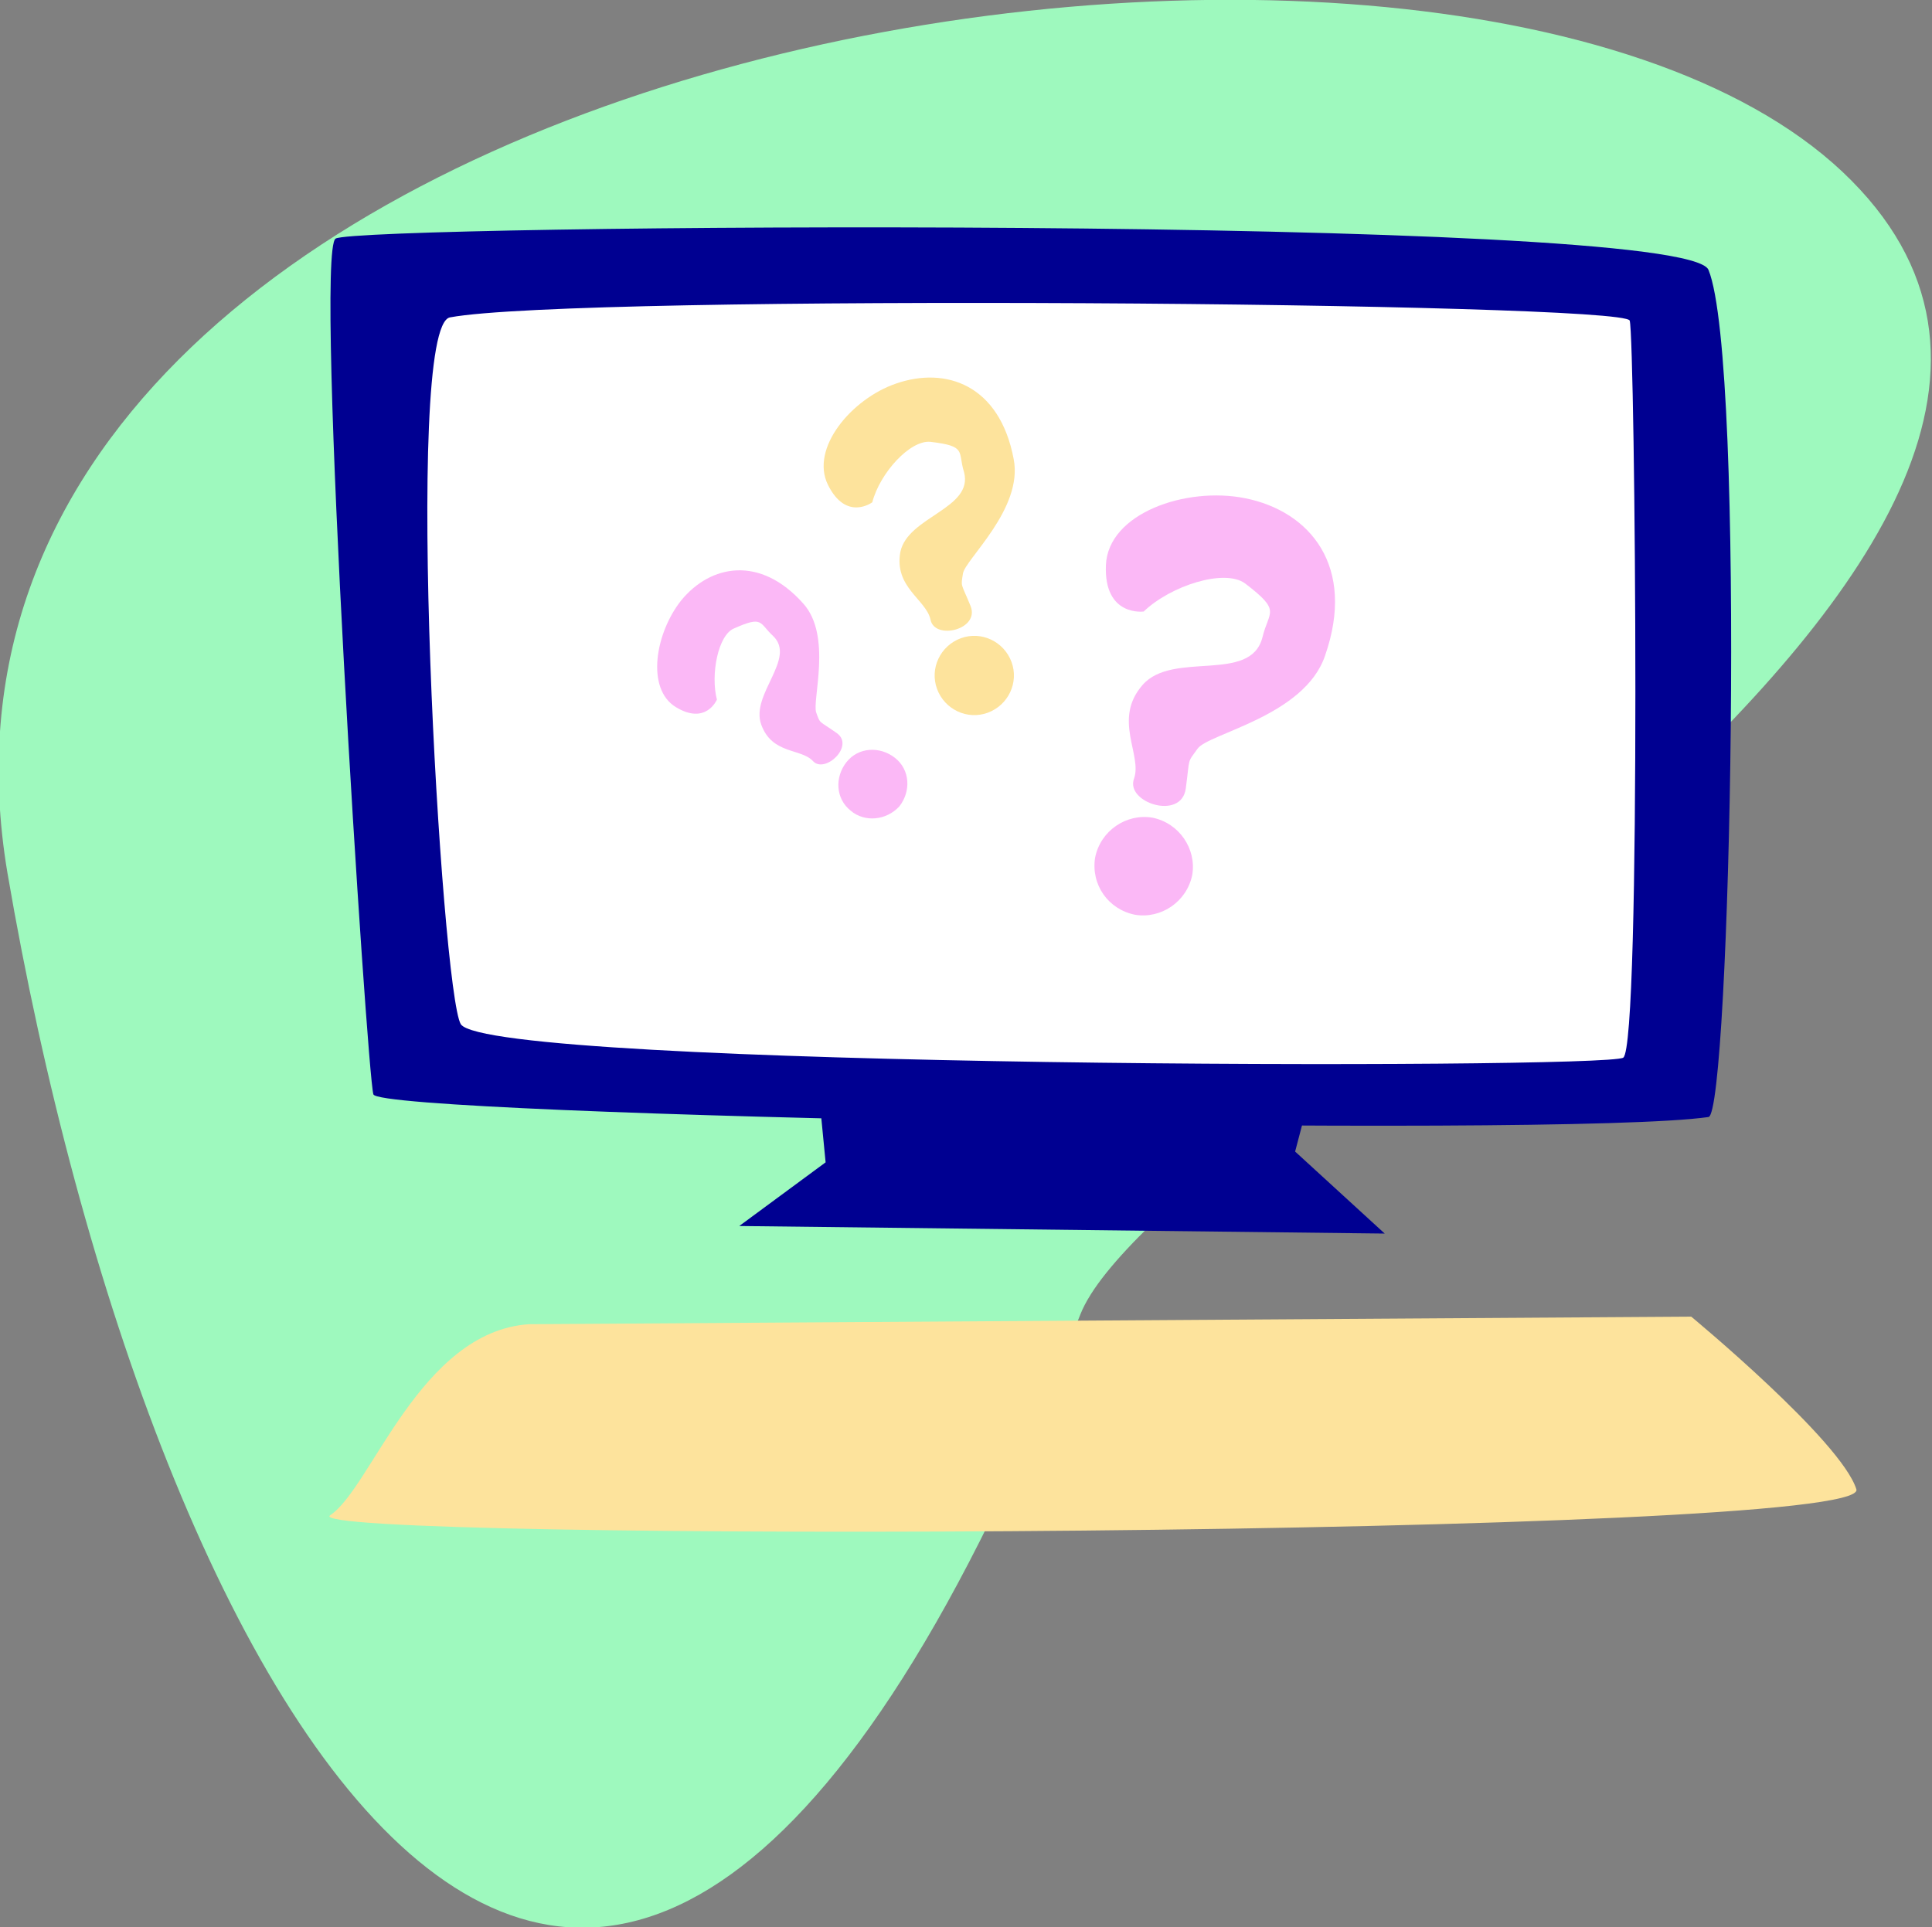 <?xml version="1.0" encoding="UTF-8"?> <!-- Generator: Adobe Illustrator 25.0.1, SVG Export Plug-In . SVG Version: 6.00 Build 0) --> <svg xmlns="http://www.w3.org/2000/svg" xmlns:xlink="http://www.w3.org/1999/xlink" version="1.1" id="Calque_1" x="0px" y="0px" viewBox="0 0 179 178.6" style="enable-background:new 0 0 179 178.6;" xml:space="preserve"><rect x="0" y="0" width="179" height="178.6" fill="#808080" stroke="none"/> <style type="text/css"> .st0{fill:#9EF9BE;} .st1{fill:#000091;} .st2{fill:#FFFFFF;} .st3{fill:#FBB8F6;} .st4{fill:#FDE39C;} </style> <g id="Groupe_353" transform="translate(-260.607 -2880.789)"> <path id="Tracé_941" class="st0" d="M360.7,3002.6c7.3-18.5,107.7-70.9,70.6-105.9c-37.1-34.9-183-12.1-170,65 C274.5,3038.8,316.4,3115,360.7,3002.6z"></path> <path id="Tracé_952" class="st1" d="M418.9,2984.3c-13.8,2-123.1-0.1-123.7-2.1s-5.5-78-3.5-79.3s125.1-2.3,127.2,2.9 C422.4,2914.4,420.9,2984,418.9,2984.3z"></path> <path id="Tracé_953" class="st2" d="M302.3,2910.2c11.8-2.2,108.8-1.4,109.3,0.3s1.1,67.2-0.6,68.3s-105,1-107.7-3.1 C301.5,2972.7,297.9,2911,302.3,2910.2z"></path> <g id="Groupe_354" transform="translate(388.97 2962.558)"> <path id="Tracé_954" class="st3" d="M-22.5-18.3c2.8-3.2,10-0.1,11.1-4.4c0.6-2.5,1.8-2.4-1.6-5c-1.9-1.4-6.9,0.2-9.4,2.6 c0,0-3.7,0.5-3.5-4.3s7.4-7.3,12.9-6.2C-7-34.4-2.7-29.3-5.6-21c-1.9,5.6-10.8,7.2-11.8,8.6s-0.7,0.7-1.1,3.7s-5.6,1.3-4.8-0.9 S-25.3-15.1-22.5-18.3z M-26.9-2.3c0.5-2.5,2.9-4.1,5.3-3.7c2.5,0.5,4.1,2.9,3.7,5.3c-0.5,2.5-2.9,4.1-5.3,3.7 C-25.7,2.5-27.3,0.2-26.9-2.3z"></path> </g> <g id="Groupe_355" transform="translate(363.825 2951.534)"> <path id="Tracé_955" class="st4" d="M-19.8-19.6c0.7-3.3,6.8-4,5.9-7.4c-0.6-1.9,0.3-2.4-3.1-2.8c-1.9-0.2-4.7,2.9-5.4,5.6 c0,0-2.4,1.8-4.1-1.6s2.2-8,6.3-9.4c4.6-1.6,9.6,0.1,10.9,7c0.9,4.6-4.5,9.3-4.7,10.6s-0.2,0.8,0.7,3s-3.3,3.2-3.7,1.3 S-20.4-16.3-19.8-19.6z M-16.4-6.9c-0.7-1.9,0.3-4,2.2-4.7s4,0.3,4.7,2.2c0.7,1.9-0.3,4-2.2,4.7C-13.6-4-15.7-5-16.4-6.9 L-16.4-6.9z"></path> </g> <g id="Groupe_356" transform="translate(348.529 2969.418)"> <path id="Tracé_956" class="st3" d="M-17.4-21.5c-1-2.8,3.3-6.1,1.1-8.2c-1.3-1.2-0.9-1.9-3.6-0.7c-1.5,0.6-2.2,4.3-1.6,6.6 c0,0-1,2.4-3.8,0.7s-1.9-6.9,0.5-9.9c2.7-3.3,7.3-4.2,11.3,0.3c2.7,3,0.8,9,1.2,10.1s0.2,0.7,1.9,1.9s-1.1,3.8-2.2,2.6 S-16.4-18.7-17.4-21.5z M-9.1-13.5c-1.4-1.1-1.5-3.1-0.4-4.5c1.1-1.4,3.1-1.5,4.5-0.4c1.4,1.1,1.5,3.1,0.4,4.5 C-5.8-12.6-7.8-12.4-9.1-13.5L-9.1-13.5z"></path> </g> <path id="Tracé_957" class="st1" d="M336.4,2981.3l45.2,2.4l-1,3.8l8.3,7.6l-59.8-0.7l8-5.9L336.4,2981.3z"></path> <path id="Tracé_958" class="st4" d="M309.6,3003.5l107.7-0.7c0,0,13.9,11.5,15.3,16s-145.2,4.9-141.4,2.4 S299.5,3004.2,309.6,3003.5z"></path> </g> </svg> 